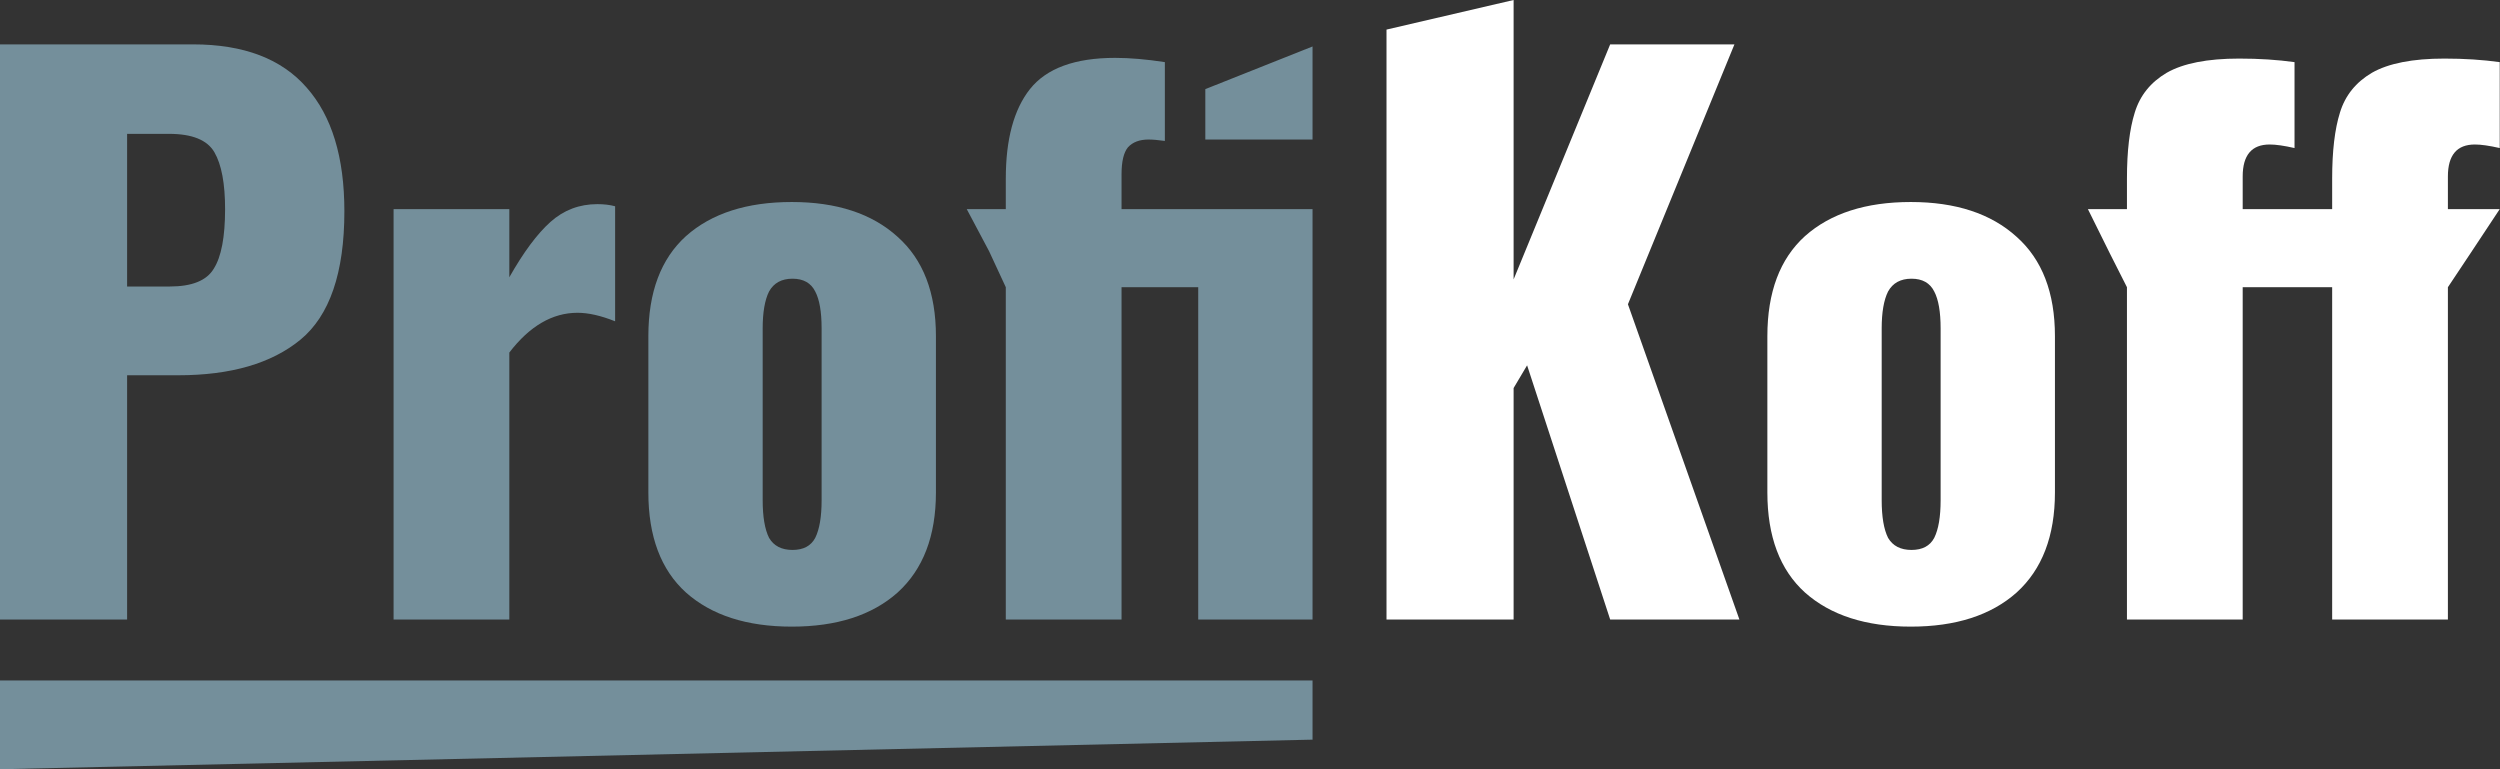 <?xml version="1.0" encoding="UTF-8"?> <svg xmlns="http://www.w3.org/2000/svg" width="169" height="52" viewBox="0 0 169 52" fill="none"><rect x="0" y="0" width="169" height="52" fill="#333333" stroke="none"/> <path d="M0 3H13.056C16.48 3 19.04 3.976 20.736 5.928C22.432 7.848 23.28 10.632 23.28 14.28C23.28 18.44 22.288 21.336 20.304 22.968C18.352 24.568 15.6 25.368 12.048 25.368H8.592V41.88H0V3ZM11.472 19.368C12.976 19.368 13.968 18.968 14.448 18.168C14.96 17.368 15.216 16.024 15.216 14.136C15.216 12.408 14.976 11.128 14.496 10.296C14.016 9.464 12.992 9.048 11.424 9.048H8.592V19.368H11.472Z" fill="#748F9B"></path> <path d="M26.606 14.136H34.43V18.744C35.39 17.048 36.318 15.8 37.214 15C38.11 14.2 39.166 13.8 40.382 13.8C40.83 13.8 41.23 13.848 41.582 13.944V21.72C40.622 21.336 39.774 21.144 39.038 21.144C37.342 21.144 35.806 22.04 34.43 23.832V41.88H26.606V14.136Z" fill="#748F9B"></path> <path d="M53.525 42.36C50.485 42.36 48.101 41.592 46.373 40.056C44.677 38.52 43.829 36.264 43.829 33.288V22.728C43.829 19.752 44.677 17.496 46.373 15.96C48.101 14.424 50.485 13.656 53.525 13.656C56.565 13.656 58.949 14.44 60.677 16.008C62.405 17.544 63.269 19.784 63.269 22.728V33.288C63.269 36.232 62.405 38.488 60.677 40.056C58.949 41.592 56.565 42.36 53.525 42.36ZM53.573 37.176C54.309 37.176 54.821 36.904 55.109 36.36C55.397 35.784 55.541 34.936 55.541 33.816V22.2C55.541 21.08 55.397 20.248 55.109 19.704C54.821 19.128 54.309 18.84 53.573 18.84C52.837 18.84 52.309 19.128 51.989 19.704C51.701 20.28 51.557 21.112 51.557 22.2V33.816C51.557 34.936 51.701 35.784 51.989 36.36C52.309 36.904 52.837 37.176 53.573 37.176Z" fill="#748F9B"></path> <path d="M67.992 19.416L66.861 16.979L65.352 14.136H67.992V12.072C67.992 9.416 68.536 7.4 69.624 6.024C70.744 4.616 72.664 3.912 75.384 3.912C76.376 3.912 77.496 4.008 78.744 4.2V9.528C78.296 9.464 77.928 9.432 77.64 9.432C77.032 9.432 76.568 9.608 76.248 9.96C75.96 10.312 75.816 10.92 75.816 11.784V14.136H88.728V41.88H81V19.416H75.816V41.88H67.992V19.416ZM81.48 6.024L88.728 3.141V9.432H81.48V6.024Z" fill="#748F9B"></path> <path d="M93.728 2L102.32 0V18.888L108.848 3H117.248L110.048 20.568L117.584 41.88H108.848L103.232 24.696L102.32 26.232V41.88H93.728V2Z" fill="white"></path> <path d="M129.17 42.36C126.13 42.36 123.746 41.592 122.018 40.056C120.322 38.52 119.474 36.264 119.474 33.288V22.728C119.474 19.752 120.322 17.496 122.018 15.96C123.746 14.424 126.13 13.656 129.17 13.656C132.21 13.656 134.594 14.44 136.322 16.008C138.05 17.544 138.914 19.784 138.914 22.728V33.288C138.914 36.232 138.05 38.488 136.322 40.056C134.594 41.592 132.21 42.36 129.17 42.36ZM129.218 37.176C129.954 37.176 130.466 36.904 130.754 36.36C131.042 35.784 131.186 34.936 131.186 33.816V22.2C131.186 21.08 131.042 20.248 130.754 19.704C130.466 19.128 129.954 18.84 129.218 18.84C128.482 18.84 127.954 19.128 127.634 19.704C127.346 20.28 127.202 21.112 127.202 22.2V33.816C127.202 34.936 127.346 35.784 127.634 36.36C127.954 36.904 128.482 37.176 129.218 37.176Z" fill="white"></path> <path d="M143.782 19.416L142.633 17.145L141.142 14.136H143.782V12.072C143.782 10.216 143.958 8.728 144.31 7.608C144.662 6.456 145.382 5.56 146.47 4.92C147.59 4.28 149.222 3.96 151.366 3.96C152.71 3.96 153.958 4.04 155.11 4.2V10.008C154.406 9.848 153.846 9.768 153.43 9.768C152.214 9.768 151.606 10.488 151.606 11.928V14.136H155.11V19.416H151.606V41.88H143.782V19.416ZM157.654 19.416H155.014V14.136H157.654V12.072C157.654 10.216 157.83 8.728 158.182 7.608C158.534 6.456 159.254 5.56 160.342 4.92C161.462 4.28 163.094 3.96 165.238 3.96C166.582 3.96 167.83 4.04 168.982 4.2V10.008C168.278 9.848 167.718 9.768 167.302 9.768C166.086 9.768 165.478 10.488 165.478 11.928V14.136H168.982L166.99 17.145L165.478 19.416V41.88H157.654V19.416Z" fill="white"></path> <path d="M88.728 50L1.52588e-05 52V46H88.728V50Z" fill="#748F9B"></path> </svg> 